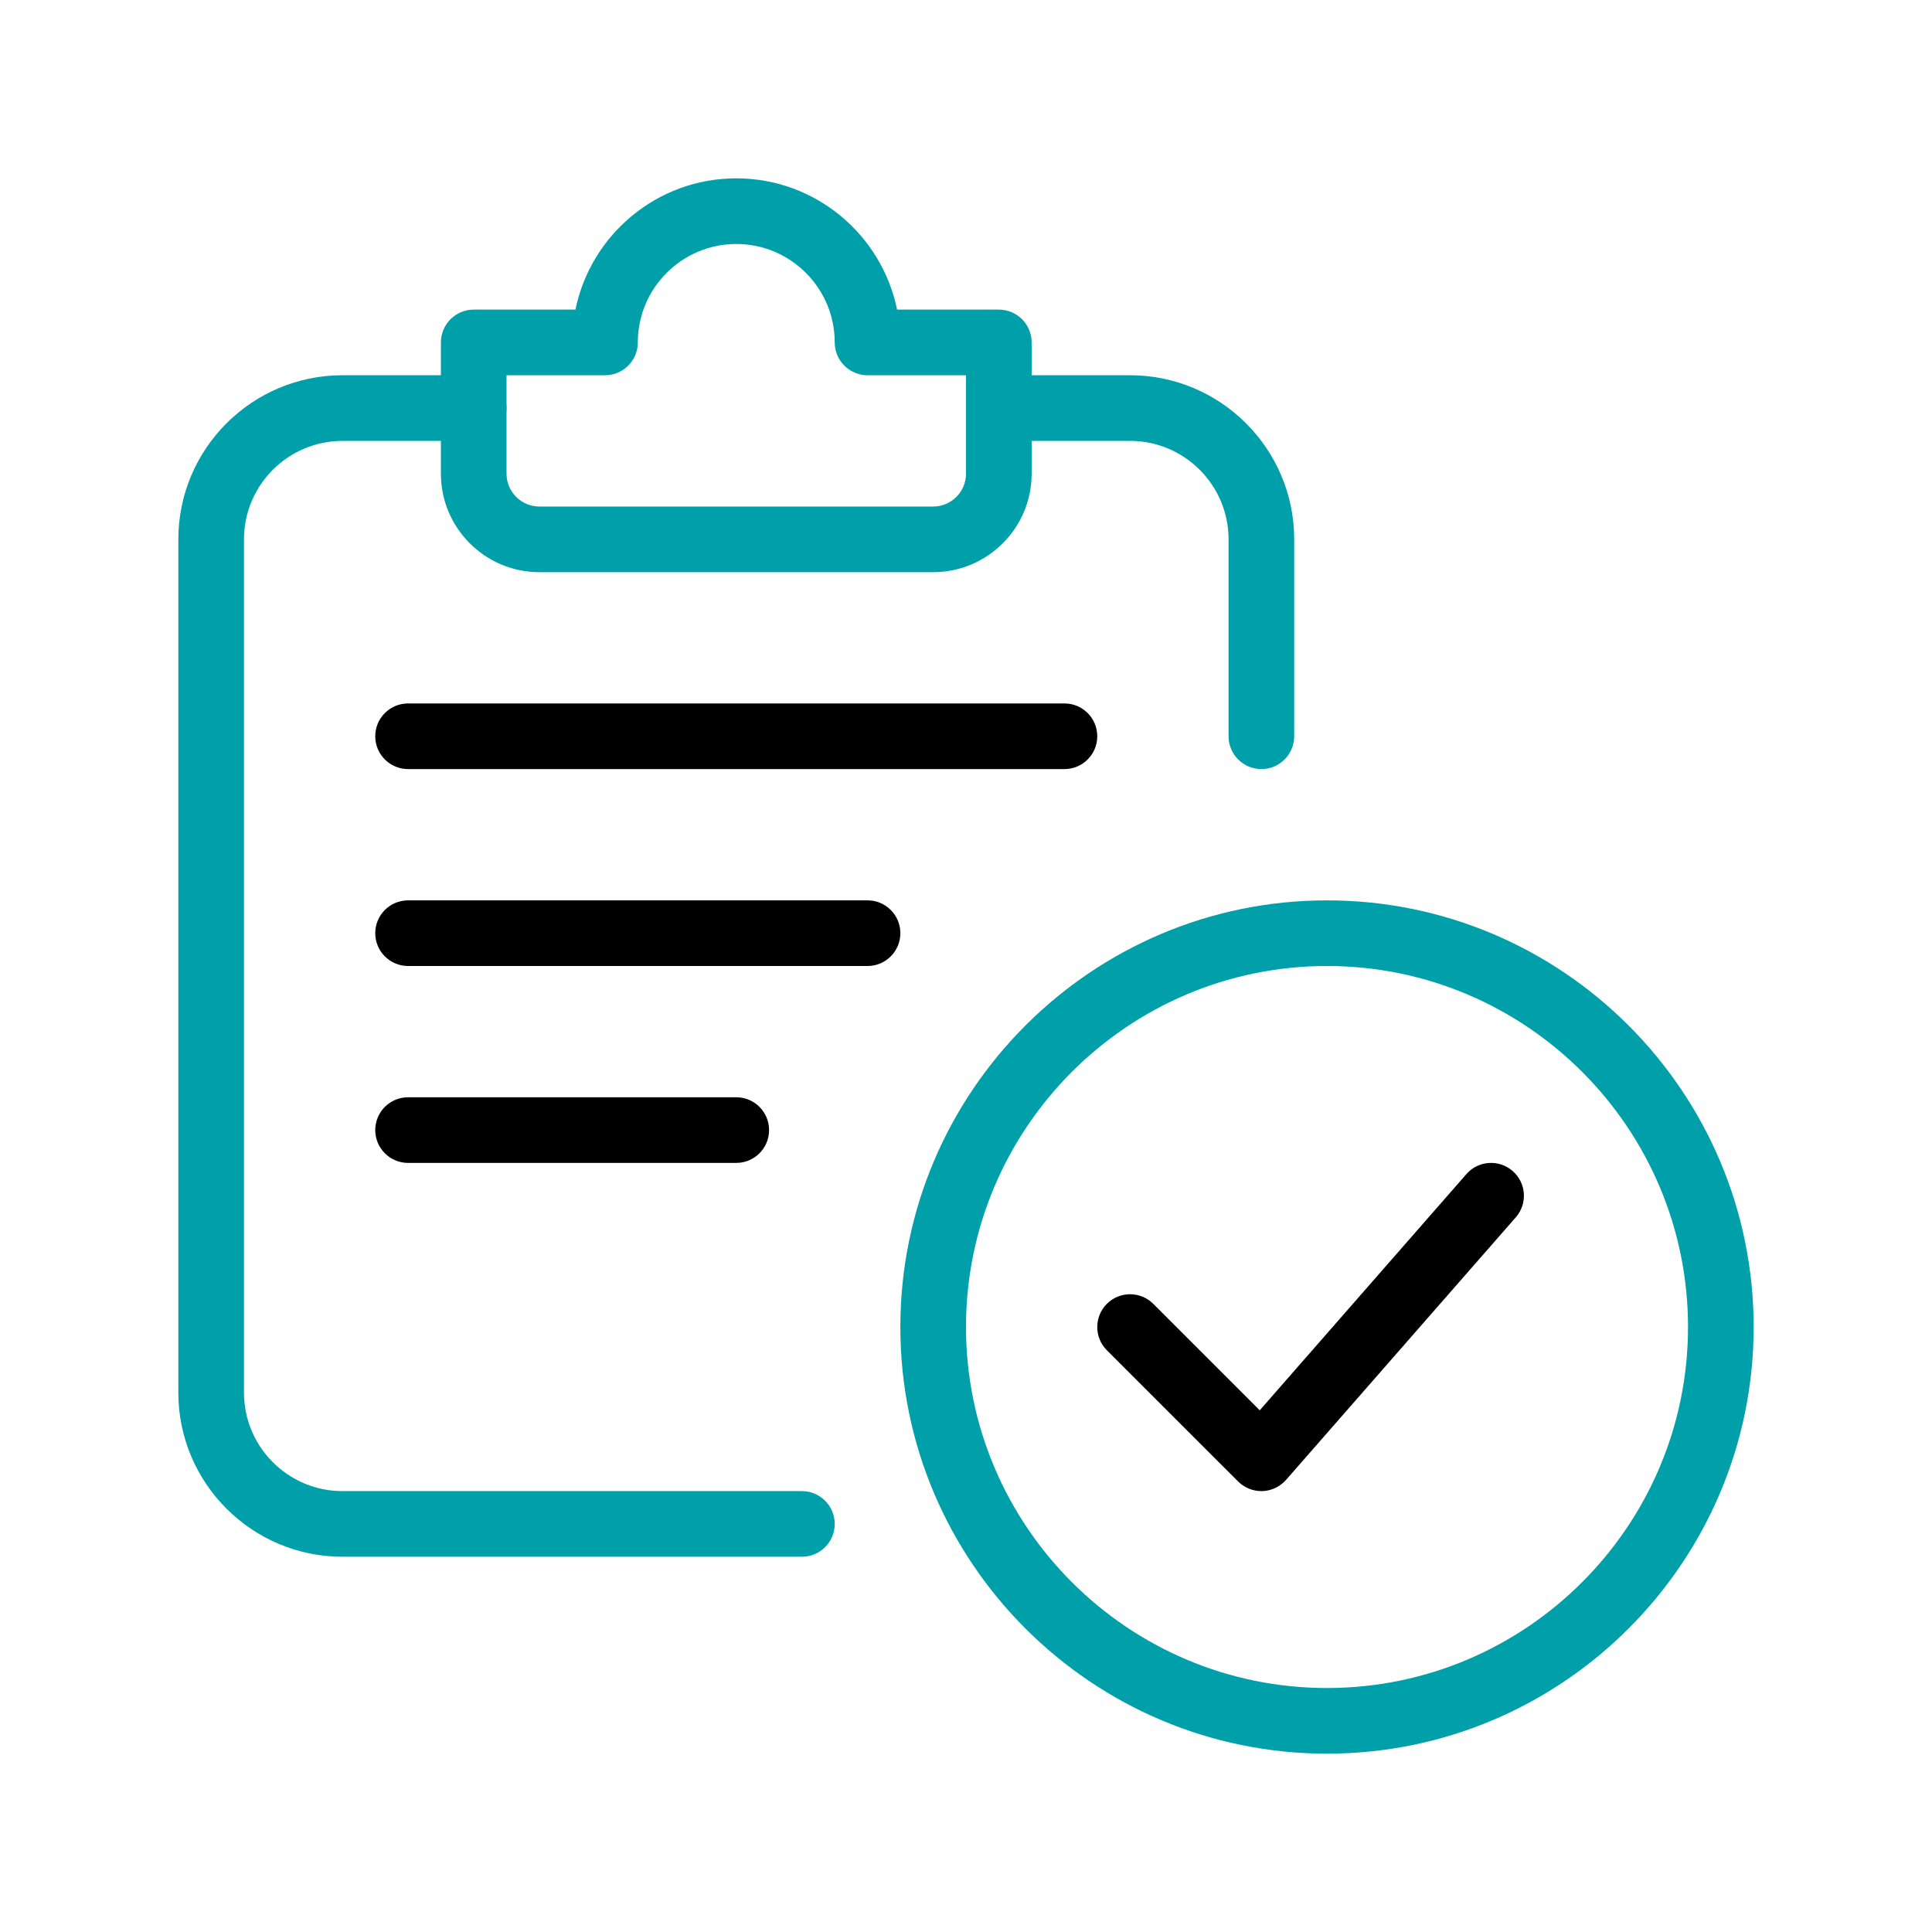 <?xml version="1.0" encoding="UTF-8"?>
<svg xmlns="http://www.w3.org/2000/svg" width="150" height="150" viewBox="0 0 150 150" fill="none">
  <path d="M103.028 136.153C84.764 136.153 69.903 121.293 69.903 103.029C69.903 84.764 84.764 69.904 103.028 69.904C121.293 69.904 136.153 84.764 136.153 103.029C136.153 121.293 121.293 136.153 103.028 136.153ZM103.028 75C87.572 75 75 87.577 75 103.029C75 118.48 87.572 131.057 103.028 131.057C118.485 131.057 131.057 118.48 131.057 103.029C131.057 87.577 118.485 75 103.028 75Z" fill="#00A0AB"></path>
  <path d="M97.933 115.769C97.26 115.769 96.608 115.499 96.129 115.025L85.936 104.833C84.943 103.839 84.943 102.224 85.936 101.23C86.93 100.236 88.546 100.236 89.539 101.23L97.805 109.496L113.848 91.16C114.775 90.095 116.386 89.993 117.446 90.92C118.506 91.848 118.613 93.453 117.685 94.513L99.849 114.898C99.385 115.428 98.718 115.744 98.014 115.769C97.989 115.769 97.958 115.769 97.933 115.769Z" fill="black"></path>
  <path d="M62.26 120.865H26.587C19.564 120.865 13.846 115.152 13.846 108.125V41.875C13.846 34.847 19.564 29.134 26.587 29.134H36.779C38.185 29.134 39.327 30.276 39.327 31.683C39.327 33.089 38.185 34.231 36.779 34.231H26.587C22.372 34.231 18.942 37.66 18.942 41.875V108.125C18.942 112.339 22.372 115.769 26.587 115.769H62.26C63.666 115.769 64.808 116.911 64.808 118.317C64.808 119.724 63.666 120.865 62.26 120.865Z" fill="#00A0AB"></path>
  <path d="M97.933 59.711C96.526 59.711 95.385 58.57 95.385 57.163V41.875C95.385 37.66 91.955 34.231 87.74 34.231H77.548C76.141 34.231 75 33.089 75 31.683C75 30.276 76.141 29.134 77.548 29.134H87.74C94.763 29.134 100.481 34.847 100.481 41.875V57.163C100.481 58.57 99.339 59.711 97.933 59.711Z" fill="#00A0AB"></path>
  <path d="M72.452 44.423H41.875C37.661 44.423 34.231 40.993 34.231 36.779V26.587C34.231 25.18 35.373 24.038 36.779 24.038H44.678C45.866 18.229 51.008 13.846 57.164 13.846C63.32 13.846 68.462 18.229 69.649 24.038H77.548C78.955 24.038 80.097 25.18 80.097 26.587V36.779C80.097 40.993 76.667 44.423 72.452 44.423ZM39.327 29.135V36.779C39.327 38.18 40.469 39.327 41.875 39.327H72.452C73.859 39.327 75 38.18 75 36.779V29.135H67.356C65.95 29.135 64.808 27.993 64.808 26.587C64.808 22.372 61.378 18.942 57.164 18.942C52.949 18.942 49.52 22.372 49.52 26.587C49.52 27.993 48.378 29.135 46.972 29.135H39.327Z" fill="#00A0AB"></path>
  <path d="M82.644 59.711H31.683C30.276 59.711 29.134 58.57 29.134 57.163C29.134 55.757 30.276 54.615 31.683 54.615H82.644C84.051 54.615 85.192 55.757 85.192 57.163C85.192 58.57 84.051 59.711 82.644 59.711Z" fill="black"></path>
  <path d="M67.356 75H31.683C30.276 75 29.134 73.858 29.134 72.452C29.134 71.045 30.276 69.904 31.683 69.904H67.356C68.762 69.904 69.904 71.045 69.904 72.452C69.904 73.858 68.762 75 67.356 75Z" fill="black"></path>
  <path d="M57.163 90.288H31.683C30.276 90.288 29.134 89.147 29.134 87.74C29.134 86.333 30.276 85.192 31.683 85.192H57.163C58.57 85.192 59.711 86.333 59.711 87.74C59.711 89.147 58.57 90.288 57.163 90.288Z" fill="black"></path>
</svg>
